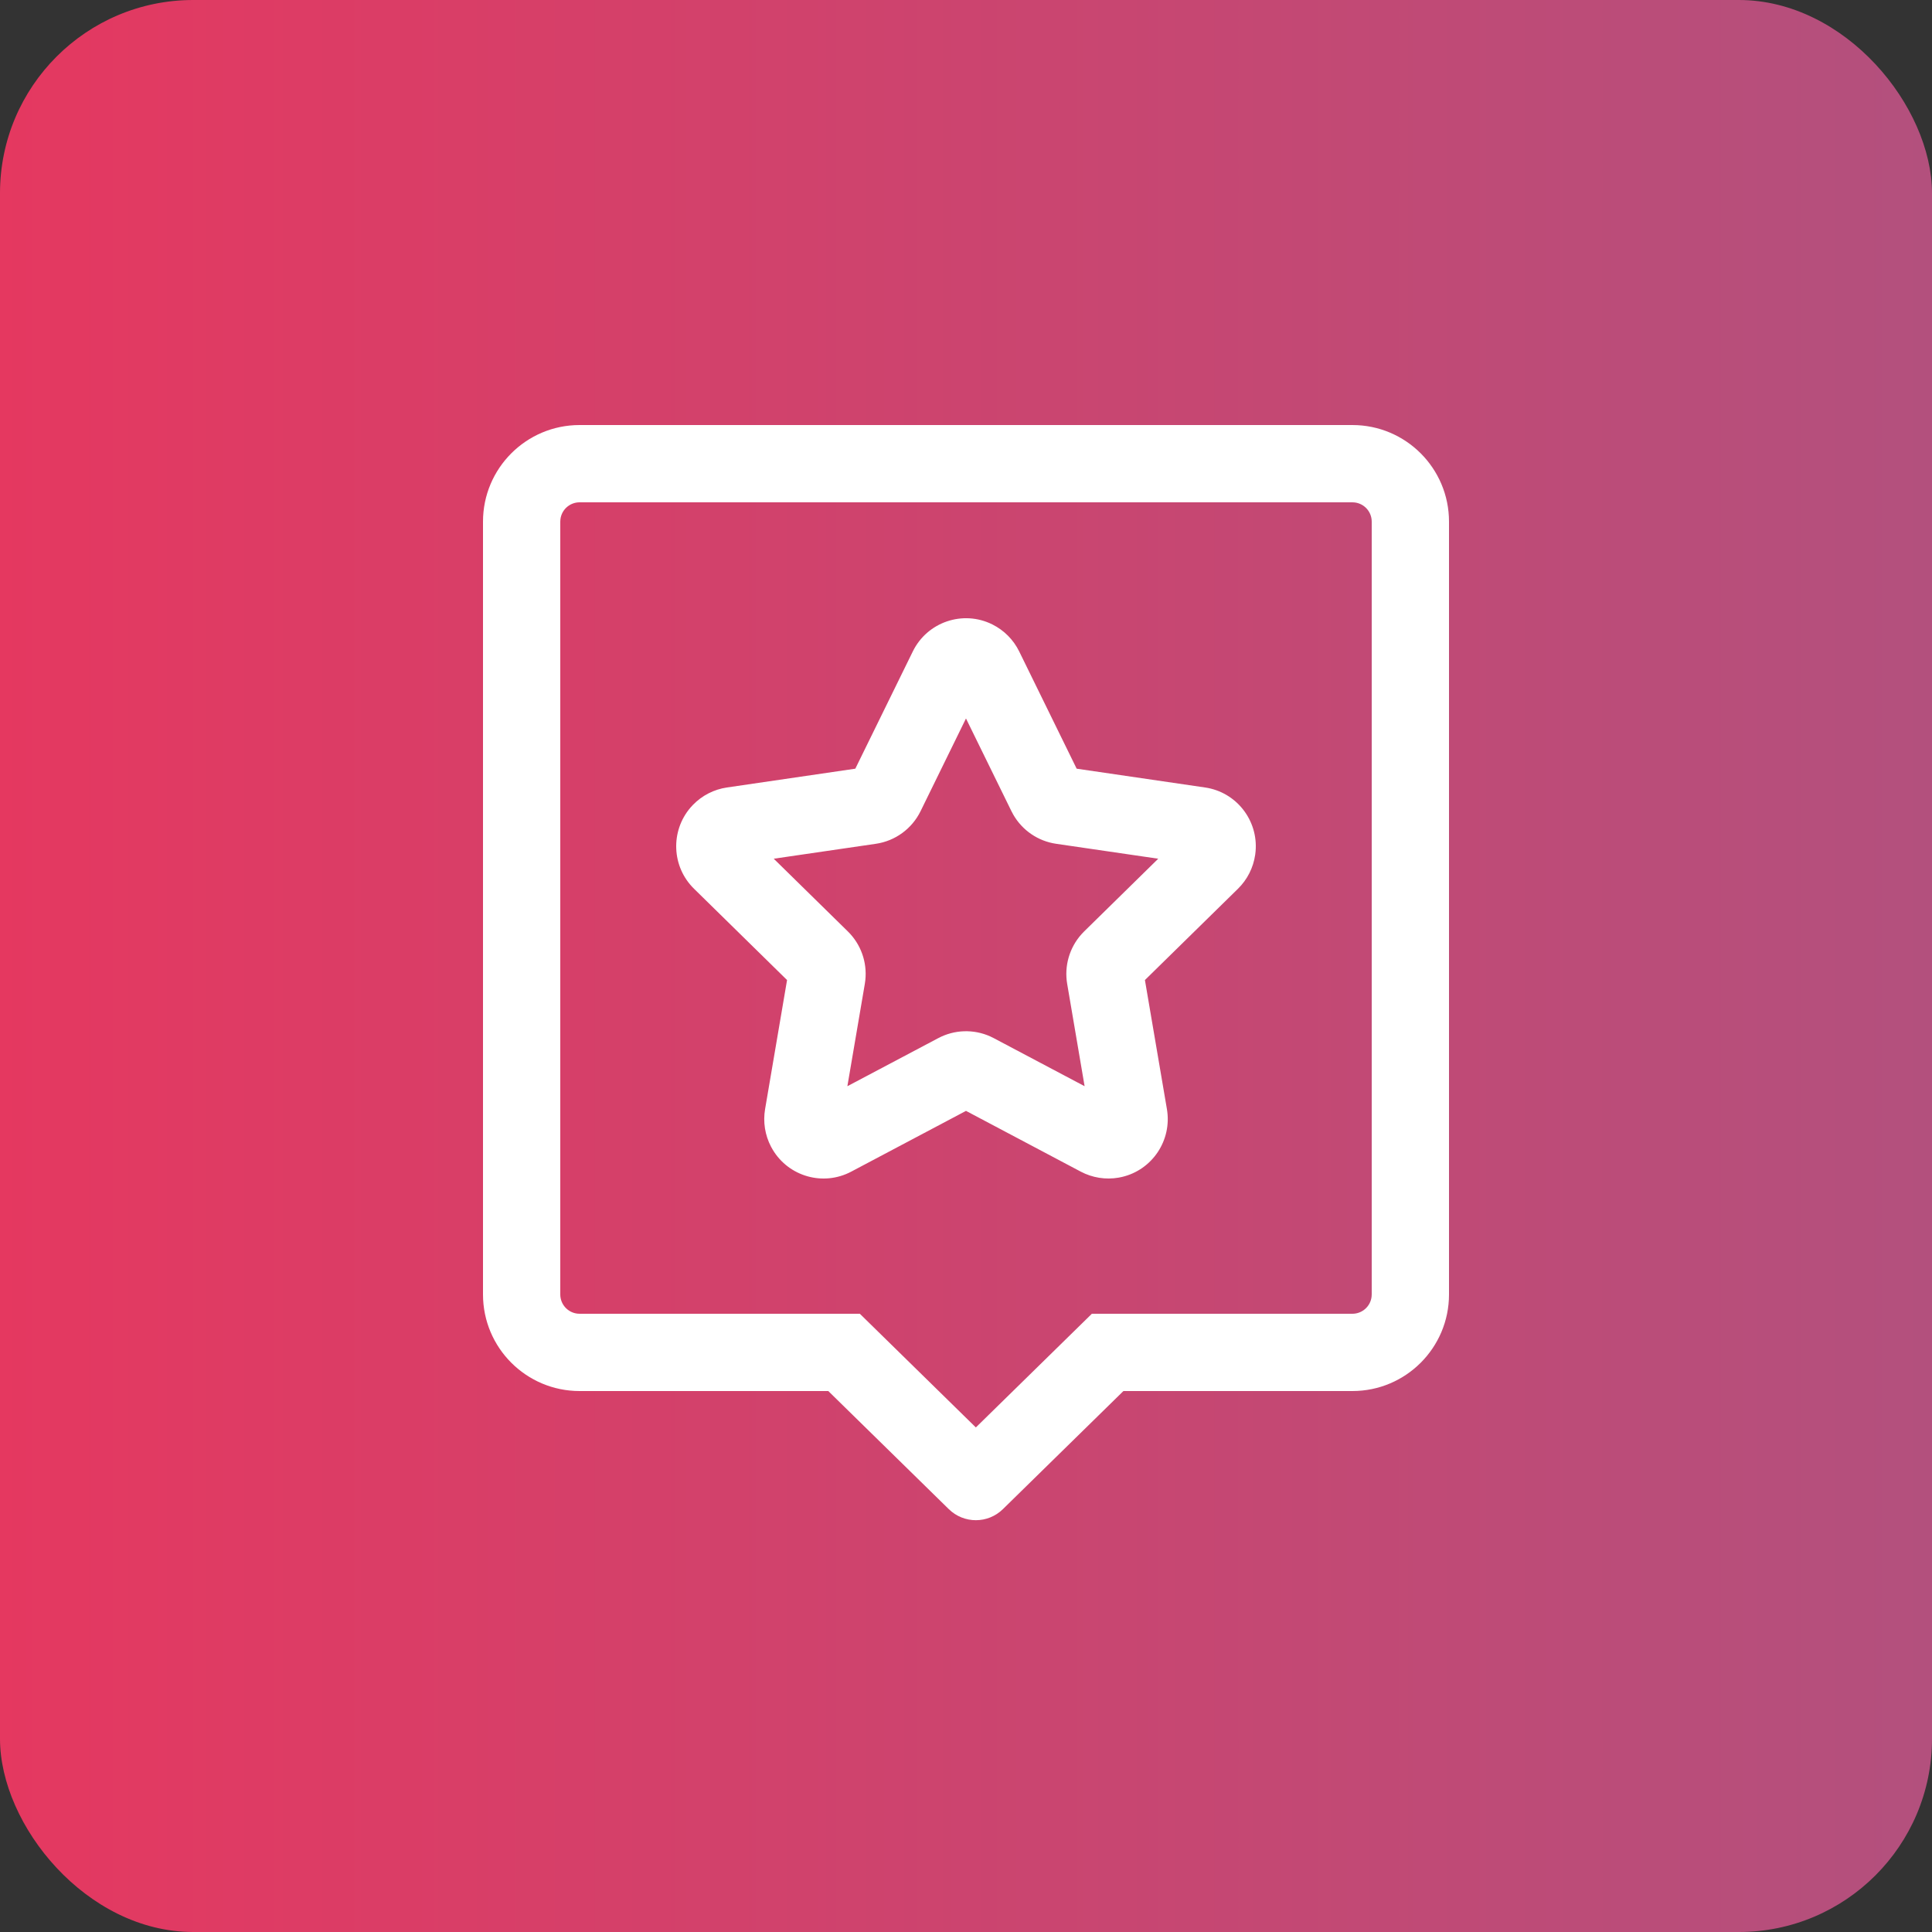 <?xml version="1.0" encoding="UTF-8"?>
<svg width="100px" height="100px" viewBox="0 0 100 100" version="1.1" xmlns="http://www.w3.org/2000/svg" xmlns:xlink="http://www.w3.org/1999/xlink">
    <rect x="0" y="0" width="100" height="100" fill="#333333" stroke="none"/>
    <!-- Generator: Sketch 60.1 (88133) - https://sketch.com -->
    <title>Group</title>
    <desc>Created with Sketch.</desc>
    <defs>
        <linearGradient x1="0%" y1="50%" x2="400.366%" y2="50%" id="linearGradient-1">
            <stop stop-color="#E53860" offset="0%"></stop>
            <stop stop-color="#1C99D6" offset="100%"></stop>
        </linearGradient>
    </defs>
    <g id="Pages" stroke="none" stroke-width="1" fill="none" fill-rule="evenodd">
        <g id="temp" transform="translate(-461, -1698)">
            <g id="Group" transform="translate(461, 1698)">
                <rect id="Rectangle-Copy" fill="url(#linearGradient-1)" x="0" y="0" width="100" height="100" rx="10"></rect>
                <path d="M70,22 C72.761,22 75,24.239 75,27 L75,67 C75,69.761 72.761,72 70,72 L58.148,72 L51.91,78.113 C51.132,78.876 49.888,78.876 49.11,78.113 L42.872,72 L30,72 C27.239,72 25,69.761 25,67 L25,27 C25,24.239 27.239,22 30,22 L70,22 Z M70,26 L30,26 C29.487,26 29.064,26.386 29.007,26.883 L29,27 L29,67 C29,67.513 29.386,67.936 29.883,67.993 L30,68 L44.505,68 L50.51,73.884 L56.515,68 L70,68 C70.513,68 70.936,67.614 70.993,67.117 L71,67 L71,27 C71,26.487 70.614,26.064 70.117,26.007 L70,26 Z" id="Combined-Shape-Copy-3" fill="#FFFFFF" fill-rule="nonzero"></path>
                <path d="M47.246,33.72 L44.271,39.787 L37.625,40.76 C36.956,40.858 36.337,41.175 35.867,41.661 L35.736,41.804 C34.694,43.024 34.761,44.862 35.922,46.001 L40.738,50.727 L39.601,57.406 C39.488,58.07 39.595,58.753 39.907,59.35 L39.996,59.508 C40.827,60.898 42.609,61.411 44.059,60.644 L50,57.499 L55.941,60.644 C56.54,60.961 57.227,61.07 57.895,60.955 L58.072,60.919 C59.644,60.553 60.673,59.017 60.399,57.406 L59.261,50.727 L64.078,46.001 C64.559,45.529 64.872,44.911 64.968,44.244 L64.989,44.064 C65.127,42.457 63.993,40.996 62.374,40.76 L55.728,39.787 L52.754,33.72 C52.457,33.113 51.968,32.621 51.363,32.32 C49.839,31.563 47.994,32.193 47.246,33.72 Z M49.999,37.188 L52.352,41.987 L52.447,42.165 C52.913,42.978 53.728,43.537 54.663,43.674 L59.95,44.447 L56.115,48.211 L55.977,48.356 C55.354,49.053 55.079,49.999 55.237,50.926 L56.139,56.222 L51.433,53.732 L51.251,53.643 C50.394,53.26 49.404,53.289 48.567,53.732 L43.86,56.222 L44.763,50.926 L44.79,50.727 C44.887,49.798 44.557,48.87 43.885,48.211 L40.049,44.447 L45.337,43.674 C46.338,43.528 47.202,42.896 47.648,41.987 L49.999,37.188 Z" id="Star-Copy-2" fill="#FFFFFF" fill-rule="nonzero"></path>
            </g>
        </g>
    </g>
</svg>